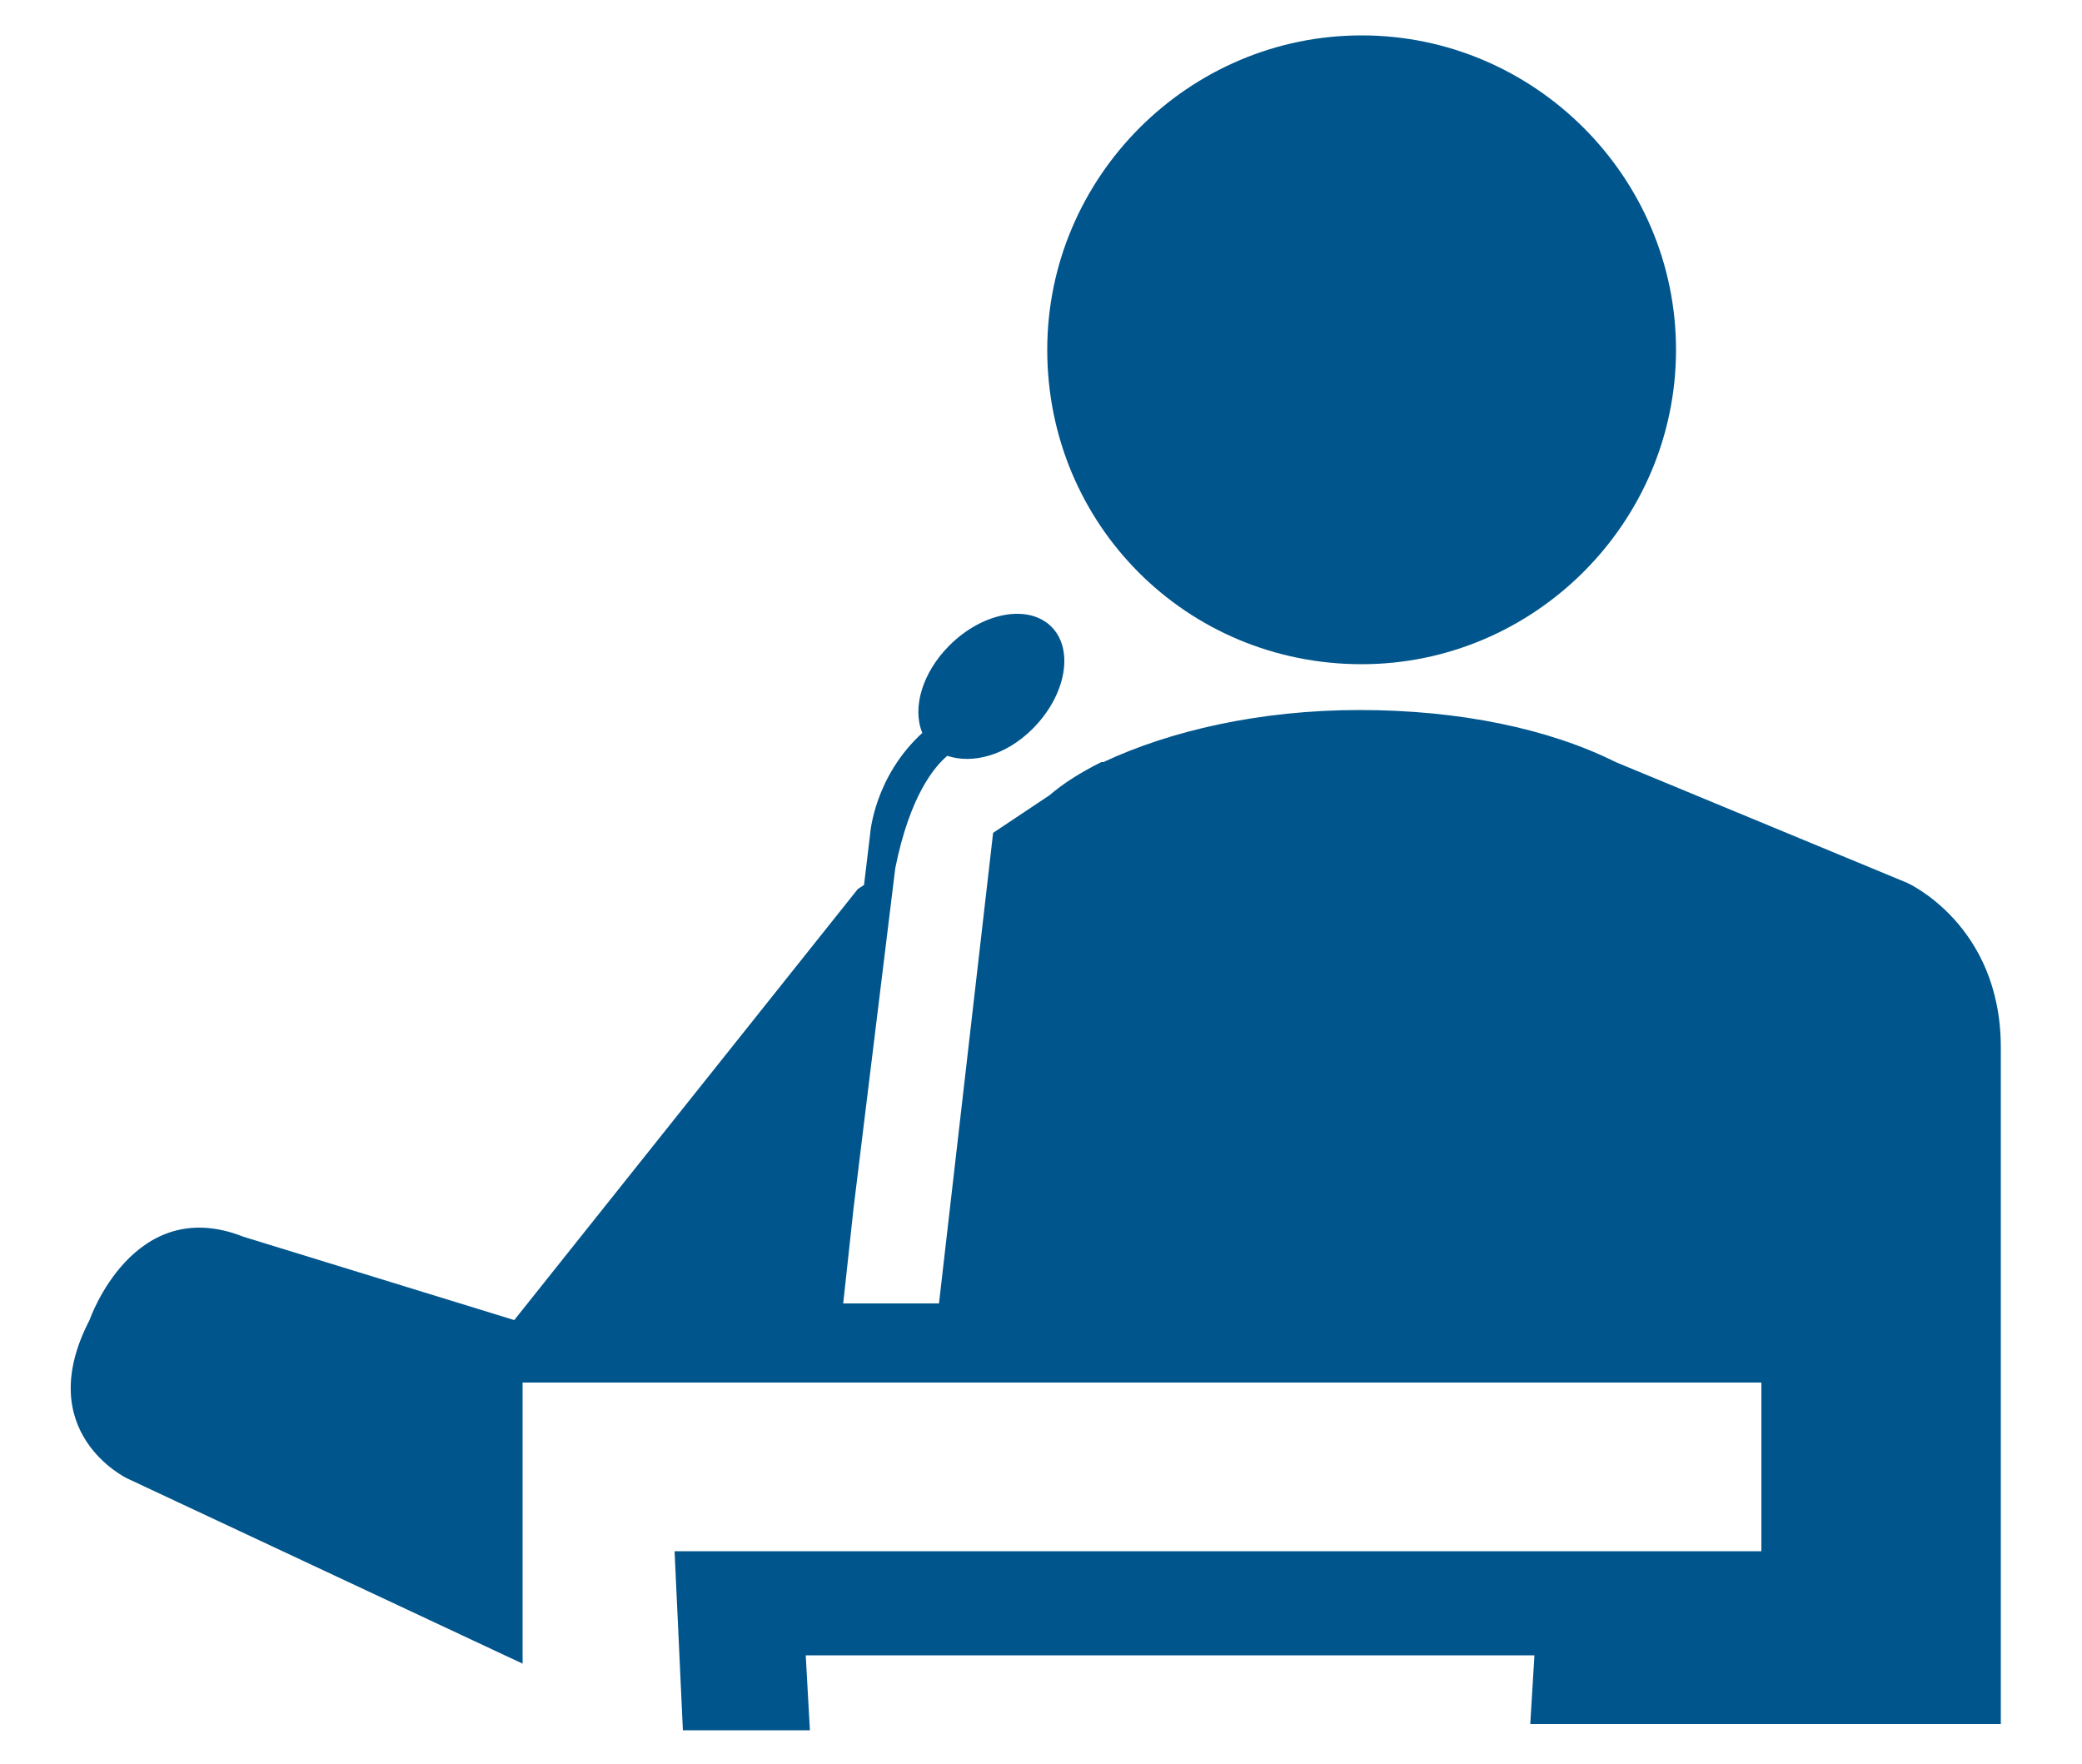 <?xml version="1.0" encoding="utf-8"?>
<!-- Generator: Adobe Illustrator 26.3.1, SVG Export Plug-In . SVG Version: 6.00 Build 0)  -->
<svg version="1.1" id="Layer_1" xmlns="http://www.w3.org/2000/svg" xmlns:xlink="http://www.w3.org/1999/xlink" x="0px" y="0px"
	 viewBox="0 0 100 84.7" style="enable-background:new 0 0 100 84.7;" xml:space="preserve">
<style type="text/css">
	.st0{fill:#00558C;}
</style>
<g>
	<path class="st0" d="M617.3,17.2c4,0,7.3-3.3,7.3-7.3c0-4-3.3-7.3-7.3-7.3c-4,0-7.3,3.3-7.3,7.3C610.1,13.9,613.3,17.2,617.3,17.2z
		"/>
	<path class="st0" d="M630.8,22.4l-7.4-2.9l-4.6,8.6l-0.6-5.7l1.9-2.9h-5.1h-0.8l1.9,3l-0.7,5.2l-3.9-8.3l-2.6,1.6L607.6,32h-2.2
		l0.3-2.2l1-7.9l0,0c0.4-1.7,0.9-2.4,1.2-2.6c0.6,0.2,1.3,0,2-0.6c0.8-0.8,1-1.8,0.4-2.3c-0.5-0.5-1.6-0.4-2.4,0.4
		c-0.6,0.6-0.9,1.5-0.6,2c-1.1,1-1.2,2.3-1.2,2.3l-0.2,1.2l-0.2,0.1l-7.9,10l-6.2-1.9c-2.5-1-3.5,1.9-3.5,1.9
		c-1.3,2.6,0.8,3.7,0.8,3.7l7.6,4.3v-6.5h5.7h6.8h0.2h17.5V44h-25.1l1.7,36.6h2.5l-1.2-34.6h16.9l-1.2,35.3h7.6l1-27.3
		c3-0.3,3.4-3.2,3.4-3.2V26.1C632.2,23.5,630.8,22.4,630.8,22.4z"/>
</g>
<g>
	<g>
		<circle class="st0" cx="704.6" cy="9.7" r="7.1"/>
		<g>
			<circle class="st0" cx="700.9" cy="65.8" r="5.9"/>
			<circle class="st0" cx="720.6" cy="65.8" r="5.9"/>
			<circle class="st0" cx="681.9" cy="65.8" r="5.9"/>
			<path class="st0" d="M673.1,81.2v-2.8c0,0-0.1-3.8,4.6-3.8h9.6c0,0,3.5,0.3,3.5,3.3v3.3H673.1z"/>
			<path class="st0" d="M692.3,81.2v-2.8c0,0-0.1-3.8,4.6-3.8h9.6c0,0,3.5,0.3,3.5,3.3v3.3H692.3z"/>
			<path class="st0" d="M711.5,81.2v-2.8c0,0-0.1-3.8,4.6-3.8h9.6c0,0,3.5,0.3,3.5,3.3v3.3H711.5z"/>
		</g>
	</g>
	<path class="st0" d="M727.2,27.8c-1.1-0.9-2.7,0.1-2.7,0.1s-1.9,0.8-2.8,1.4c-0.9,0.6-1.5-0.8-1.5-0.8l-4.4-6
		c-1.3-1.6-3.6-2.7-4.7-3.1c-1.9-0.7-2.3,0.3-2.3,0.3c-1.2,3.3-2.4,4.9-3.2,5.7l-0.4-3.8l1.5-2.6h-4.3l1.4,2.6l-0.6,3.7
		c-2-1.9-3-5.8-3-5.8c-0.8-0.6-2.2-0.1-2.2-0.1c-3.2,0.6-5.1,3.2-5.1,3.2l-3.9,5.8c-0.8,1.3-1.6,0.8-1.6,0.8l-3.6-1.5
		c-2-0.7-2.5,1-2.5,1c-1.1,2,0.5,3,0.5,3l6.7,3.2c1.5,0.8,2.7,0,2.7,0l2.7-4.1c0.8-1.4,1,0,1,0l0.6,15.5c0.2,1.6,1,1.7,1,1.7v10.4
		c1.4-0.9,3-1.4,4.8-1.4c0.9,0,1.8,0.2,2.6,0.5v-9.4h2v10.4c2.3,1.5,3.9,4.2,3.9,7.1c0,1.6-0.5,3.1-1.3,4.4l3.5,0l0.4-22
		c1.1,0,1.1-1.7,1.1-1.7l0.6-15.3c0-1.4,0.5-0.6,0.5-0.6l3,3.5c2,1.5,3.9,0.7,3.9,0.7l5.8-3.1C729.3,29.8,727.2,27.8,727.2,27.8z
		 M712.1,29.9H706V28h6.1V29.9z"/>
</g>
<g>
	<g>
		<path class="st0" d="M550.1,22.4h-3.3l-1.7,9.4h-1v-6l-0.7-0.9l1.4-2.5h-3.8l1.3,2.4l-0.7,1v6h-1.2l-1.7-9.4c0,0-12.8,0-15,0
			c-2.8,0-4.1,0.5-4.1,3.4c0,2.8,4,2.5,4,2.5H535v24.5h15.2v-9.4c4.6,0,4.5-5.2,4.5-5.2V28C554.7,23,550.1,22.4,550.1,22.4z"/>
		<circle class="st0" cx="542.8" cy="13.4" r="6.3"/>
		<g>
			<circle class="st0" cx="554.2" cy="62.8" r="5.4"/>
			<circle class="st0" cx="530.2" cy="62.8" r="5.4"/>
			<circle class="st0" cx="506.3" cy="62.8" r="5.4"/>
			<path class="st0" d="M517.3,81.1c0-0.2,0.1-0.4,0.1-0.6v-5.9c0-2.3-1.9-4.2-4.2-4.2h-13.4c-2.3,0-4.2,1.9-4.2,4.2v5.9
				c0,0.2,0,0.4,0.1,0.6H517.3z"/>
			<path class="st0" d="M541.3,81.1c0-0.2,0.1-0.4,0.1-0.6v-5.9c0-2.3-1.9-4.2-4.2-4.2h-13.4c-2.3,0-4.2,1.9-4.2,4.2v5.9
				c0,0.2,0,0.4,0.1,0.6H541.3z"/>
			<path class="st0" d="M565.1,81.1c0-0.2,0.1-0.4,0.1-0.6v-5.9c0-2.3-1.9-4.2-4.2-4.2h-13.4c-2.3,0-4.2,1.9-4.2,4.2v5.9
				c0,0.2,0,0.4,0.1,0.6H565.1z"/>
		</g>
	</g>
	<path class="st0" d="M556.9,2.6h-53.6c-4.1,0-7.5,3.4-7.5,7.5v35c0,4.1,3.4,7.5,7.5,7.5H531v-2.3h-27.4c-2.8,0-5.1-2.3-5.1-5.1V10
		c0-2.8,2.3-5.1,5.1-5.1h53c2.8,0,5.1,2.3,5.1,5.1v35.2c0,2.8-2.3,5.1-5.1,5.1h-3v2.3h3.2c4.1,0,7.5-3.4,7.5-7.5v-35
		C564.4,6,561,2.6,556.9,2.6z"/>
</g>
<g>
	<g>
		<path class="st0" d="M829.8,16.9c4,0,7.2-3.2,7.2-7.2c0-4-3.2-7.2-7.2-7.2c-4,0-7.2,3.2-7.2,7.2C822.6,13.7,825.9,16.9,829.8,16.9
			z"/>
		<path class="st0" d="M799.3,16.9c4,0,7.2-3.2,7.2-7.2c0-4-3.2-7.2-7.2-7.2c-4,0-7.2,3.2-7.2,7.2C792.1,13.7,795.3,16.9,799.3,16.9
			z"/>
		<circle class="st0" cx="768.7" cy="9.7" r="7.2"/>
		<path class="st0" d="M843.1,32.4h-0.4l-0.9-8.6c0-1-0.6-1.1-0.6-1.1l-6.5-2.4c-0.8-0.3-1.1,0.2-1.1,0.2l-1.9,4.8H831l-0.9-4.9
			l1.5-2h-4l1.4,2l-0.5,4.9h-0.8l-1.5-4.9c-0.2-0.6-0.7-0.3-0.7-0.3l-7.1,2.6c-0.5,0.2-0.7,0.9-0.7,0.9l-1,6.3
			c-0.1,0.8,0.5,0.7,0.5,0.7h1.2c0.3,0,0.2,0.4,0.2,0.4v1.2h-4.4l0.3-9.3c0,0,0.1,0,0.1,0c0.2,0,0.4-0.1,0.5-0.2l6.9-6.2
			c0.3-0.3,0.3-0.7,0-1c-0.3-0.3-0.7-0.3-1,0l-6.9,6.2c-0.2,0.1-0.2,0.3-0.2,0.5c0,0,0,0,0,0l-0.3,10h-1.5l-0.9-8.6
			c0-1-0.6-1.1-0.6-1.1l-6.5-2.4c-0.8-0.3-1.1,0.2-1.1,0.2l-1.9,4.8h-0.6l-0.9-4.9l1.5-2h-4l1.4,2l-0.5,4.9h-0.8l-1.5-4.9
			c-0.2-0.6-0.7-0.3-0.7-0.3l-7.1,2.6c-0.5,0.2-0.7,0.9-0.7,0.9l-1,6.3c-0.1,0.8,0.5,0.7,0.5,0.7h1.2c0.3,0,0.2,0.4,0.2,0.4v1.2
			h-4.4l0.3-9.3c0,0,0.1,0,0.1,0c0.2,0,0.4-0.1,0.5-0.2l6.9-6.2c0.3-0.3,0.3-0.7,0-1c-0.3-0.3-0.7-0.3-1,0l-6.9,6.2
			c-0.2,0.1-0.2,0.3-0.2,0.5c0,0,0,0,0,0l-0.3,10h-1.3l-0.9-8.6c0-1-0.6-1.1-0.6-1.1l-6.5-2.4c-0.8-0.3-1.1,0.2-1.1,0.2l-1.9,4.8
			h-0.6l-0.9-4.9l1.5-2h-4l1.4,2l-0.5,4.9h-0.8l-1.5-4.9c-0.2-0.6-0.7-0.3-0.7-0.3l-7.1,2.6c-0.5,0.2-0.7,0.9-0.7,0.9l-1,6.3
			c-0.1,0.8,0.5,0.7,0.5,0.7h1.2c0.3,0,0.2,0.4,0.2,0.4v1.2h-4.3l0.3-9.3c0,0,0.1,0,0.1,0c0.2,0,0.4-0.1,0.5-0.2l6.9-6.2
			c0.3-0.3,0.3-0.7,0-1c-0.3-0.3-0.7-0.3-1,0l-6.9,6.2c-0.2,0.1-0.2,0.3-0.2,0.5c0,0,0,0,0,0l-0.3,10h-2.5c-0.6,0-1.1,0.5-1.1,1.1
			v0.1c0,0.6,0.5,1.1,1.1,1.1h92.8c0.6,0,1.1-0.5,1.1-1.1v-0.1C844.2,32.9,843.7,32.4,843.1,32.4z"/>
	</g>
	<path class="st0" d="M844.2,38.8h-95.1v13.9c0,2.1,1.3,3.9,3.2,4.6v19.9c0,2.1,1.7,3.8,3.8,3.8h80.9c2.1,0,3.8-1.7,3.8-3.8V57.3
		c1.9-0.7,3.2-2.5,3.2-4.6L844.2,38.8z"/>
</g>
<path class="st0" d="M65.4,31.9c8.3,0,15.1-6.8,15.1-15.1c0-8.3-6.8-15.1-15.1-15.1S50.3,8.5,50.3,16.8C50.3,25.2,57,31.9,65.4,31.9
	z"/>
<g>
	<g>
		<circle class="st0" cx="160" cy="64.7" r="9.2"/>
		<circle class="st0" cx="160" cy="64.7" r="9.2"/>
		<circle class="st0" cx="190.5" cy="64.7" r="9.2"/>
		<circle class="st0" cx="130.4" cy="64.7" r="9.2"/>
	</g>
</g>
<g>
	<g>
		<path class="st0" d="M-34.6,23.9c0,0-27.8,0-30.3,0c-3.2,0-4.7,0.6-4.7,3.9c0,3.2,4.5,2.9,4.5,2.9h13.2v28h17.4V48
			c5.2,0,5.1-6,5.1-6V30.3C-29.3,24.6-34.6,23.9-34.6,23.9z"/>
		<circle class="st0" cx="-42.9" cy="13.7" r="7.2"/>
		<g>
			<circle class="st0" cx="-25.1" cy="69.1" r="7.3"/>
			<circle class="st0" cx="-57.3" cy="69.1" r="7.3"/>
			<circle class="st0" cx="-89.6" cy="69.1" r="7.3"/>
		</g>
	</g>
	<path class="st0" d="M-26.8,1.3h-61.3c-4.7,0-8.6,3.8-8.6,8.6v40.1c0,4.7,3.8,8.6,8.6,8.6h31.7v-2.7h-31.4c-3.2,0-5.8-2.6-5.8-5.8
		V9.8c0-3.2,2.6-5.8,5.8-5.8h60.7c3.2,0,5.8,2.6,5.8,5.8V50c0,3.2-2.6,5.8-5.8,5.8h-3.4v2.7h3.7c4.7,0,8.6-3.8,8.6-8.6V9.9
		C-18.3,5.1-22.1,1.3-26.8,1.3z"/>
</g>
<g>
	<path class="st0" d="M303.9,17.9c4,0,7.2-3.2,7.2-7.2c0-4-3.2-7.2-7.2-7.2c-4,0-7.2,3.2-7.2,7.2C296.7,14.7,299.9,17.9,303.9,17.9z
		"/>
	<path class="st0" d="M273.4,17.9c4,0,7.2-3.2,7.2-7.2c0-4-3.2-7.2-7.2-7.2c-4,0-7.2,3.2-7.2,7.2C266.2,14.7,269.4,17.9,273.4,17.9z
		"/>
	<ellipse transform="matrix(0.987 -0.16 0.16 0.987 1.421 39.031)" class="st0" cx="242.8" cy="10.7" rx="7.2" ry="7.2"/>
	<path class="st0" d="M317.2,33.4h-0.4l-0.9-8.6c0-1-0.6-1.1-0.6-1.1l-6.4-2.3c-1.3-0.6-3-0.9-4.8-0.9c-1.6,0-3.1,0.3-4.4,0.7
		c-0.1,0-0.1,0-0.1,0l-7.1,2.6c-0.5,0.2-0.7,0.9-0.7,0.9l-1,6.3c-0.1,0.8,0.5,0.7,0.5,0.7h1.2c0.3,0,0.2,0.4,0.2,0.4v1.2h-4.4
		l0.3-9.3c0,0,0.1,0,0.1,0c0.2,0,0.4-0.1,0.5-0.2l6.9-6.2c0.3-0.3,0.3-0.7,0-1c-0.3-0.3-0.7-0.3-1,0l-6.9,6.2
		c-0.2,0.1-0.2,0.3-0.2,0.5c0,0,0,0,0,0l-0.3,10h-1.5l-0.9-8.6c0-1-0.6-1.1-0.6-1.1l-6.5-2.4c-0.1,0-0.1,0-0.2-0.1
		c-1.3-0.5-2.8-0.8-4.5-0.8c-1.9,0-3.6,0.4-4.9,1l-6.6,2.4c-0.5,0.2-0.7,0.9-0.7,0.9l-1,6.3c-0.1,0.8,0.5,0.7,0.5,0.7h1.2
		c0.3,0,0.2,0.4,0.2,0.4v1.2h-4.4l0.3-9.3c0,0,0.1,0,0.1,0c0.2,0,0.4-0.1,0.5-0.2l6.9-6.2c0.3-0.3,0.3-0.7,0-1c-0.3-0.3-0.7-0.3-1,0
		l-6.9,6.2c-0.2,0.1-0.2,0.3-0.2,0.5c0,0,0,0,0,0l-0.3,10h-1.3l-0.9-8.6c0-1-0.6-1.1-0.6-1.1l-6.5-2.4c0,0-0.1,0-0.1,0
		c-1.3-0.5-2.9-0.8-4.6-0.8c-1.5,0-3,0.2-4.2,0.7c-0.1,0-0.1,0-0.1,0c-0.1,0-0.2,0.1-0.3,0.1l-6.9,2.5c-0.5,0.2-0.7,0.9-0.7,0.9
		l-1,6.3c-0.1,0.8,0.5,0.7,0.5,0.7h1.2c0.3,0,0.2,0.4,0.2,0.4v1.2h-4.3l0.3-9.3c0,0,0.1,0,0.1,0c0.2,0,0.4-0.1,0.5-0.2l6.9-6.2
		c0.3-0.3,0.3-0.7,0-1c-0.3-0.3-0.7-0.3-1,0l-6.9,6.2c-0.2,0.1-0.2,0.3-0.2,0.5c0,0,0,0,0,0l-0.3,10h-2.5c-0.6,0-1.1,0.5-1.1,1.1
		v0.1c0,0.6,0.5,1.1,1.1,1.1h92.8c0.6,0,1.1-0.5,1.1-1.1v-0.1C318.3,33.9,317.8,33.4,317.2,33.4z"/>
	<path class="st0" d="M223.2,53.7c0,2.1,1.3,3.9,3.2,4.6v19.9c0,2.1,1.7,3.8,3.8,3.8h80.9c2.1,0,3.8-1.7,3.8-3.8V58.3
		c1.9-0.7,3.2-2.5,3.2-4.6l0.1-13.9h-95.1V53.7z"/>
</g>
<path class="st0" d="M144.1,82.7v-1.2c0-4.6-5.4-5.2-5.4-5.2h-14.9c-7.3,0-7.2,6-7.2,6v0.4H144.1z"/>
<path class="st0" d="M173.9,82.7v-1.2c0-4.6-5.4-5.2-5.4-5.2h-14.9c-7.3,0-7.2,6-7.2,6v0.4H173.9z"/>
<path class="st0" d="M203.9,82.7v-1.2c0-4.6-5.4-5.2-5.4-5.2h-14.9c-7.3,0-7.2,6-7.2,6v0.4H203.9z"/>
<g>
	<circle class="st0" cx="164.5" cy="13.3" r="11.1"/>
</g>
<path class="st0" d="M199.6,41.4c-1.8-1.4-4.2,0.2-4.2,0.2s-3,1.2-4.4,2.1c-1.4,0.9-2.3-1.2-2.3-1.2l-6.9-9.3c-1.5-2-4.1-3.5-6-4.3
	c-2.8-1.5-7.1-2.5-12-2.5c-4.5,0-8.5,0.9-11.3,2.2c-4.2,1.4-6.5,4.6-6.5,4.6l-6,9c-1.2,1.9-2.5,1.2-2.5,1.2l-5.6-2.3
	c-3.2-1.1-3.9,1.6-3.9,1.6c-1.8,3.2,0.7,4.6,0.7,4.6l10.4,5c2.3,1.2,4.2,0,4.2,0l4.2-6.4c1.2-2.1,1.6,0,1.6,0l0.5,7.6l0,0l0.3,4.8
	c2.1-3.2,5.8-5.4,9.9-5.4c6.6,0,11.9,5.3,11.9,11.9c0,1.6-0.3,3.2-0.9,4.6h6.8l0.4-8l0.9-15.1c0-2.1,0.8-0.9,0.8-0.9l4.6,5.5
	c3.2,2.3,6,1.1,6,1.1l9-4.8C202.9,44.6,199.6,41.4,199.6,41.4z"/>
<path class="st0" d="M47.8,66.4h0.4h36.4v8.1H32.4l0.4,8.6h6.1l-0.2-3.6h35l-0.2,3.3h22.6V50.3c0-5.9-4.5-7.9-4.5-7.9l-14-5.8
	c-3.2-1.6-7.5-2.5-12.3-2.5c-4.8,0-9.1,1-12.3,2.5h0l-0.1,0c-1,0.5-1.8,1-2.5,1.6L47.7,40l-2.6,22.6h-4.6L41,58l2-16.3l0,0
	c0.7-3.5,1.9-4.9,2.5-5.4c1.2,0.4,2.8,0,4.1-1.3c1.6-1.6,2-3.8,0.9-4.9c-1.1-1.1-3.3-0.7-4.9,0.9c-1.3,1.3-1.8,3-1.3,4.2
	C42,37.3,41.8,40,41.8,40l-0.3,2.5l-0.3,0.2L24.7,63.4l-13-4c-5.3-2.1-7.4,4-7.4,4C1.5,68.8,6.1,71,6.1,71l19,8.9V66.4h8.5H47.8z"/>
<path class="st0" d="M-75.4,83.8c-0.1-3-2.6-5.4-5.6-5.4h-18c-3,0-5.5,2.4-5.6,5.4H-75.4z"/>
<path class="st0" d="M-42.4,83.8c-0.1-3-2.6-5.4-5.6-5.4h-18c-3,0-5.5,2.4-5.6,5.4H-42.4z"/>
<path class="st0" d="M-9.7,83.8c-0.1-3-2.6-5.4-5.6-5.4h-18c-3,0-5.5,2.4-5.6,5.4H-9.7z"/>
</svg>
